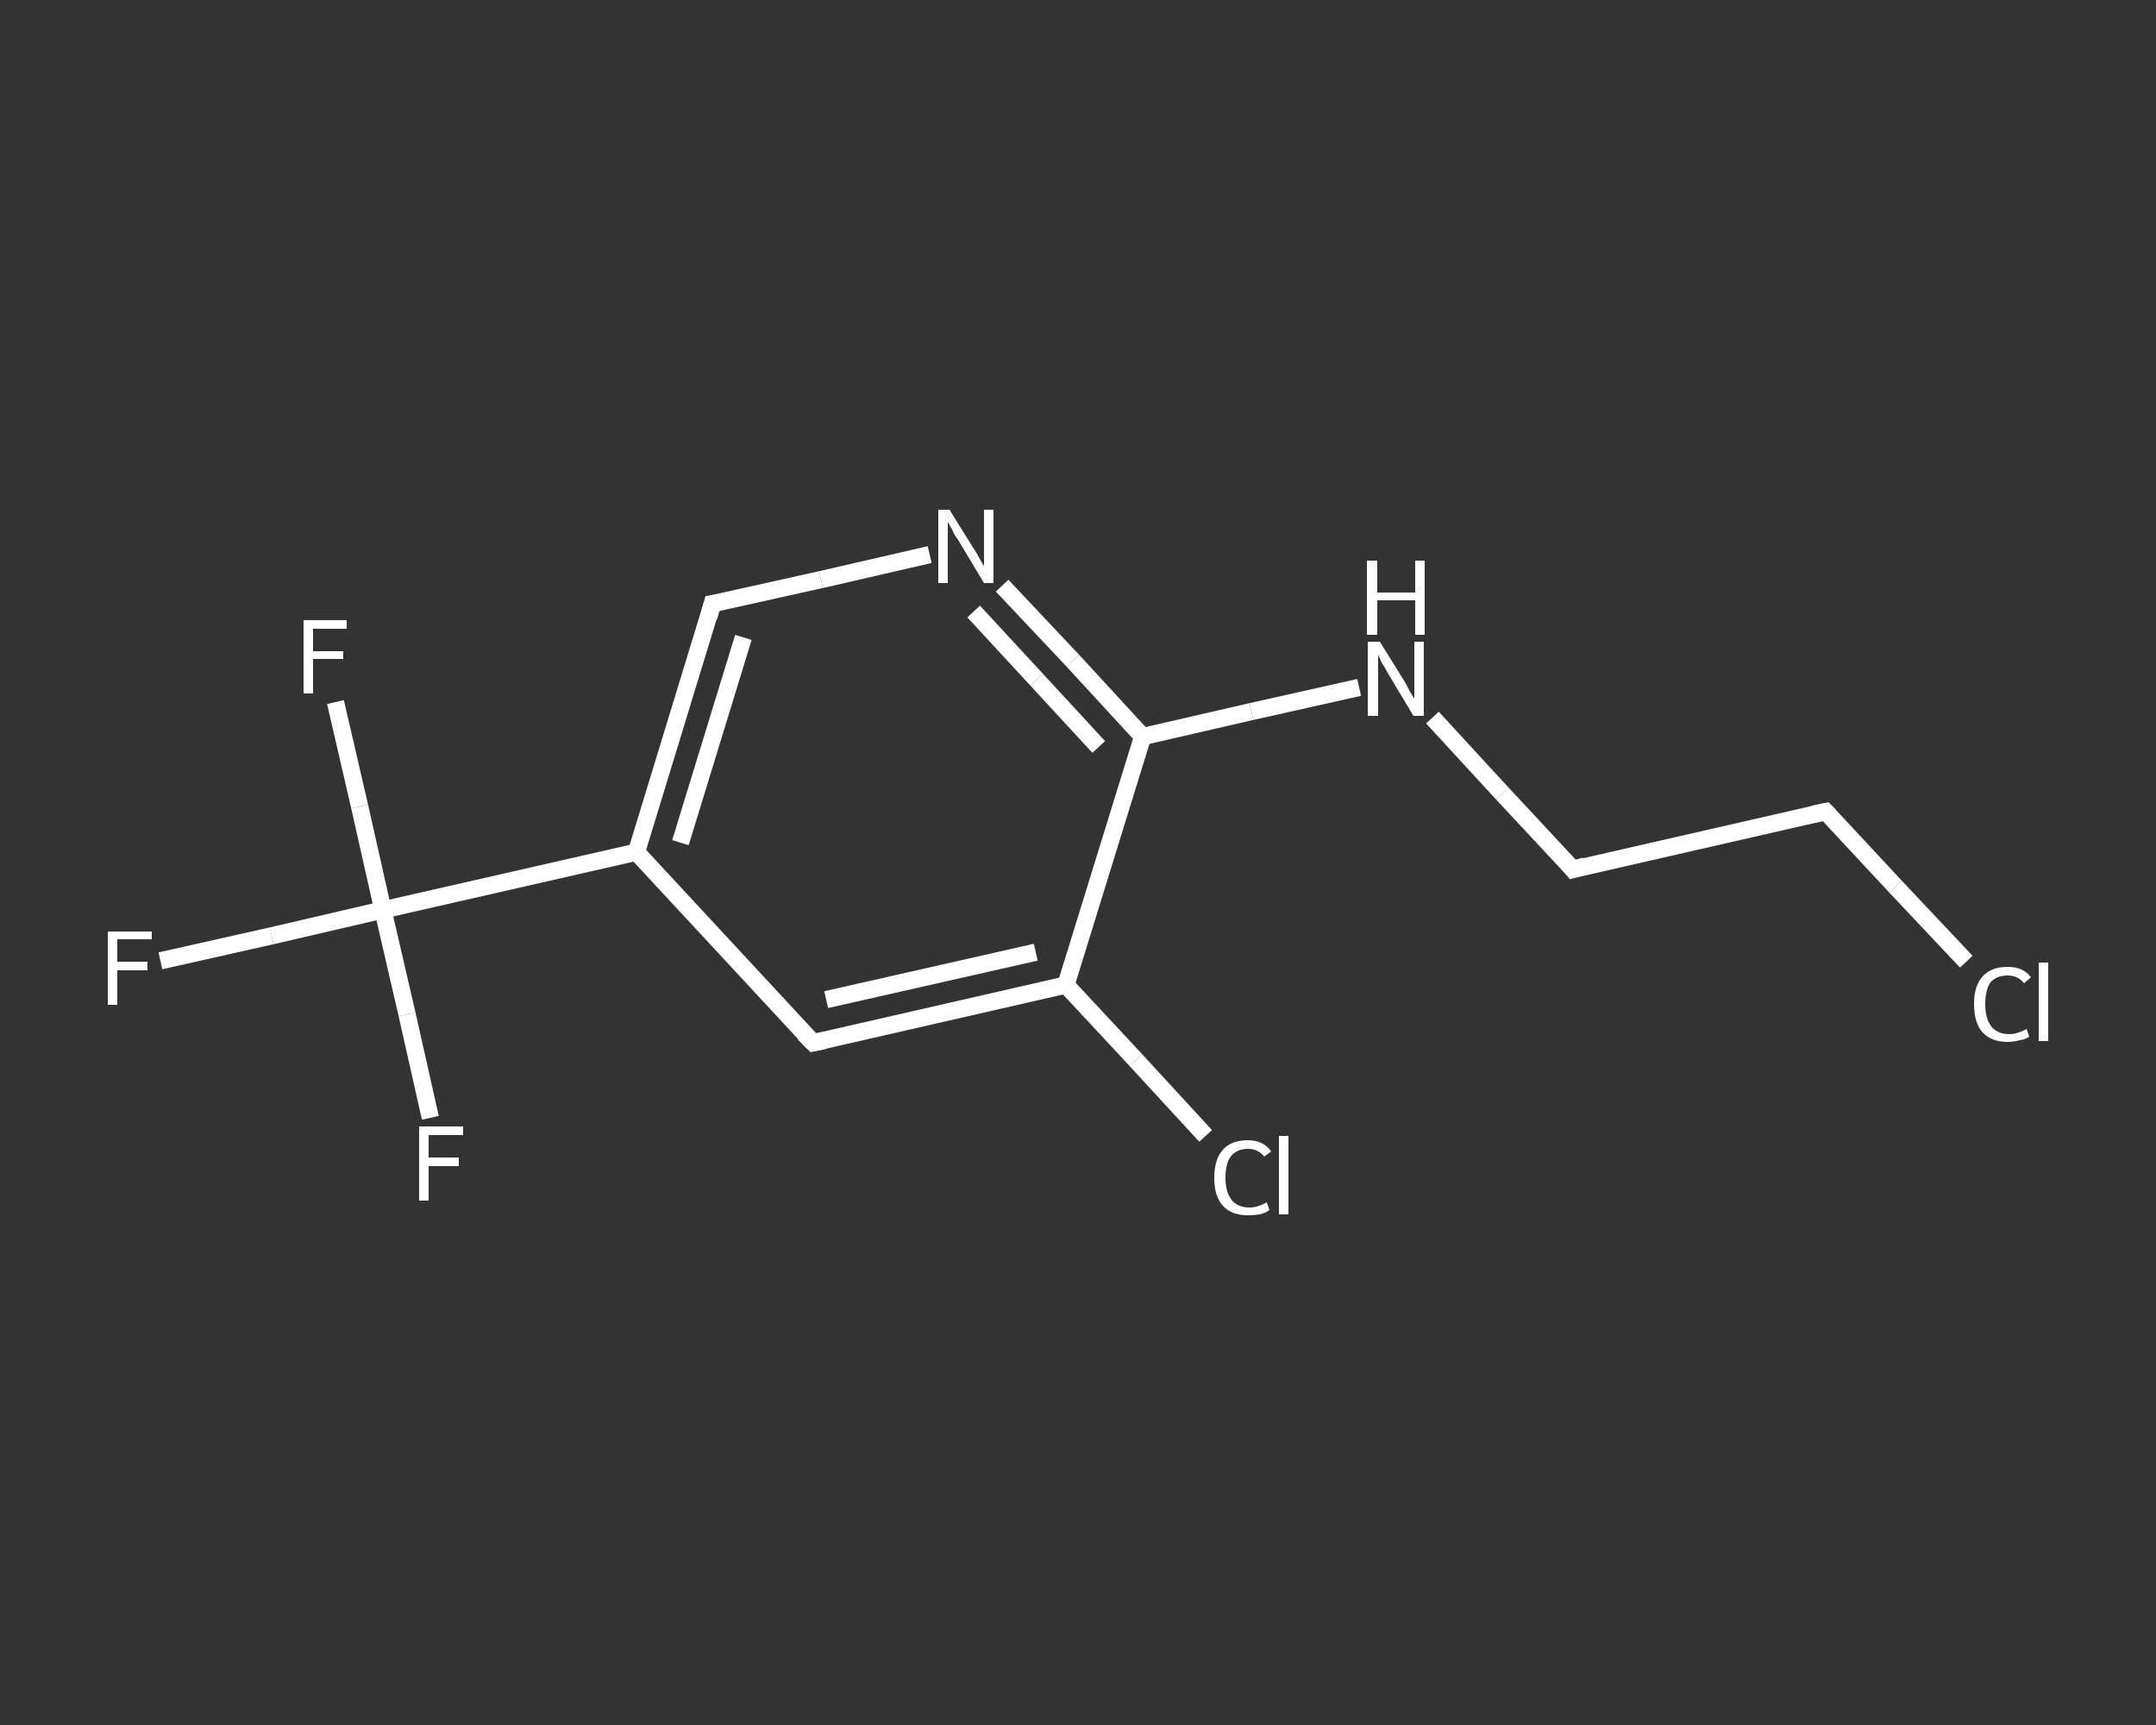 <?xml version='1.0' encoding='iso-8859-1'?>
<svg version='1.1' baseProfile='full'
              xmlns='http://www.w3.org/2000/svg'
                      xmlns:rdkit='http://www.rdkit.org/xml'
                      xmlns:xlink='http://www.w3.org/1999/xlink'
                  xml:space='preserve'
width='250px' height='200px' viewBox='0 0 250 200'>
<rect x="0" y="0" width="250" height="200" fill="#333333" stroke="none"/>
<!-- END OF HEADER -->
<rect style='opacity:1.0;fill:transparent;stroke:none' width='250.0' height='200.0' x='0.0' y='0.0'> </rect>
<path class='bond-0 atom-0 atom-1' d='M 18.6,111.4 L 31.5,108.5' style='fill:none;fill-rule:evenodd;stroke:#FFFFFF;stroke-width:2.0px;stroke-linecap:butt;stroke-linejoin:miter;stroke-opacity:1' />
<path class='bond-0 atom-0 atom-1' d='M 31.5,108.5 L 44.4,105.5' style='fill:none;fill-rule:evenodd;stroke:#FFFFFF;stroke-width:2.0px;stroke-linecap:butt;stroke-linejoin:miter;stroke-opacity:1' />
<path class='bond-1 atom-1 atom-2' d='M 44.4,105.5 L 41.7,93.5' style='fill:none;fill-rule:evenodd;stroke:#FFFFFF;stroke-width:2.0px;stroke-linecap:butt;stroke-linejoin:miter;stroke-opacity:1' />
<path class='bond-1 atom-1 atom-2' d='M 41.7,93.5 L 38.9,81.4' style='fill:none;fill-rule:evenodd;stroke:#FFFFFF;stroke-width:2.0px;stroke-linecap:butt;stroke-linejoin:miter;stroke-opacity:1' />
<path class='bond-2 atom-1 atom-3' d='M 44.4,105.5 L 47.2,117.6' style='fill:none;fill-rule:evenodd;stroke:#FFFFFF;stroke-width:2.0px;stroke-linecap:butt;stroke-linejoin:miter;stroke-opacity:1' />
<path class='bond-2 atom-1 atom-3' d='M 47.2,117.6 L 49.9,129.6' style='fill:none;fill-rule:evenodd;stroke:#FFFFFF;stroke-width:2.0px;stroke-linecap:butt;stroke-linejoin:miter;stroke-opacity:1' />
<path class='bond-3 atom-1 atom-4' d='M 44.4,105.5 L 73.8,98.8' style='fill:none;fill-rule:evenodd;stroke:#FFFFFF;stroke-width:2.0px;stroke-linecap:butt;stroke-linejoin:miter;stroke-opacity:1' />
<path class='bond-4 atom-4 atom-5' d='M 73.8,98.8 L 82.6,70.0' style='fill:none;fill-rule:evenodd;stroke:#FFFFFF;stroke-width:2.0px;stroke-linecap:butt;stroke-linejoin:miter;stroke-opacity:1' />
<path class='bond-4 atom-4 atom-5' d='M 78.9,97.7 L 86.2,73.9' style='fill:none;fill-rule:evenodd;stroke:#FFFFFF;stroke-width:2.0px;stroke-linecap:butt;stroke-linejoin:miter;stroke-opacity:1' />
<path class='bond-5 atom-5 atom-6' d='M 82.6,70.0 L 95.2,67.2' style='fill:none;fill-rule:evenodd;stroke:#FFFFFF;stroke-width:2.0px;stroke-linecap:butt;stroke-linejoin:miter;stroke-opacity:1' />
<path class='bond-5 atom-5 atom-6' d='M 95.2,67.2 L 107.8,64.3' style='fill:none;fill-rule:evenodd;stroke:#FFFFFF;stroke-width:2.0px;stroke-linecap:butt;stroke-linejoin:miter;stroke-opacity:1' />
<path class='bond-6 atom-6 atom-7' d='M 116.2,67.9 L 124.4,76.6' style='fill:none;fill-rule:evenodd;stroke:#FFFFFF;stroke-width:2.0px;stroke-linecap:butt;stroke-linejoin:miter;stroke-opacity:1' />
<path class='bond-6 atom-6 atom-7' d='M 124.4,76.6 L 132.5,85.4' style='fill:none;fill-rule:evenodd;stroke:#FFFFFF;stroke-width:2.0px;stroke-linecap:butt;stroke-linejoin:miter;stroke-opacity:1' />
<path class='bond-6 atom-6 atom-7' d='M 112.9,70.9 L 120.2,78.8' style='fill:none;fill-rule:evenodd;stroke:#FFFFFF;stroke-width:2.0px;stroke-linecap:butt;stroke-linejoin:miter;stroke-opacity:1' />
<path class='bond-6 atom-6 atom-7' d='M 120.2,78.8 L 127.4,86.6' style='fill:none;fill-rule:evenodd;stroke:#FFFFFF;stroke-width:2.0px;stroke-linecap:butt;stroke-linejoin:miter;stroke-opacity:1' />
<path class='bond-7 atom-7 atom-8' d='M 132.5,85.4 L 145.1,82.5' style='fill:none;fill-rule:evenodd;stroke:#FFFFFF;stroke-width:2.0px;stroke-linecap:butt;stroke-linejoin:miter;stroke-opacity:1' />
<path class='bond-7 atom-7 atom-8' d='M 145.1,82.5 L 157.6,79.7' style='fill:none;fill-rule:evenodd;stroke:#FFFFFF;stroke-width:2.0px;stroke-linecap:butt;stroke-linejoin:miter;stroke-opacity:1' />
<path class='bond-8 atom-8 atom-9' d='M 166.1,83.2 L 174.2,92.0' style='fill:none;fill-rule:evenodd;stroke:#FFFFFF;stroke-width:2.0px;stroke-linecap:butt;stroke-linejoin:miter;stroke-opacity:1' />
<path class='bond-8 atom-8 atom-9' d='M 174.2,92.0 L 182.4,100.8' style='fill:none;fill-rule:evenodd;stroke:#FFFFFF;stroke-width:2.0px;stroke-linecap:butt;stroke-linejoin:miter;stroke-opacity:1' />
<path class='bond-9 atom-9 atom-10' d='M 182.4,100.8 L 211.7,94.1' style='fill:none;fill-rule:evenodd;stroke:#FFFFFF;stroke-width:2.0px;stroke-linecap:butt;stroke-linejoin:miter;stroke-opacity:1' />
<path class='bond-10 atom-10 atom-11' d='M 211.7,94.1 L 219.8,102.8' style='fill:none;fill-rule:evenodd;stroke:#FFFFFF;stroke-width:2.0px;stroke-linecap:butt;stroke-linejoin:miter;stroke-opacity:1' />
<path class='bond-10 atom-10 atom-11' d='M 219.8,102.8 L 228.0,111.5' style='fill:none;fill-rule:evenodd;stroke:#FFFFFF;stroke-width:2.0px;stroke-linecap:butt;stroke-linejoin:miter;stroke-opacity:1' />
<path class='bond-11 atom-7 atom-12' d='M 132.5,85.4 L 123.6,114.2' style='fill:none;fill-rule:evenodd;stroke:#FFFFFF;stroke-width:2.0px;stroke-linecap:butt;stroke-linejoin:miter;stroke-opacity:1' />
<path class='bond-12 atom-12 atom-13' d='M 123.6,114.2 L 131.7,122.9' style='fill:none;fill-rule:evenodd;stroke:#FFFFFF;stroke-width:2.0px;stroke-linecap:butt;stroke-linejoin:miter;stroke-opacity:1' />
<path class='bond-12 atom-12 atom-13' d='M 131.7,122.9 L 139.8,131.7' style='fill:none;fill-rule:evenodd;stroke:#FFFFFF;stroke-width:2.0px;stroke-linecap:butt;stroke-linejoin:miter;stroke-opacity:1' />
<path class='bond-13 atom-12 atom-14' d='M 123.6,114.2 L 94.3,120.9' style='fill:none;fill-rule:evenodd;stroke:#FFFFFF;stroke-width:2.0px;stroke-linecap:butt;stroke-linejoin:miter;stroke-opacity:1' />
<path class='bond-13 atom-12 atom-14' d='M 120.1,110.4 L 95.8,115.9' style='fill:none;fill-rule:evenodd;stroke:#FFFFFF;stroke-width:2.0px;stroke-linecap:butt;stroke-linejoin:miter;stroke-opacity:1' />
<path class='bond-14 atom-14 atom-4' d='M 94.3,120.9 L 73.8,98.8' style='fill:none;fill-rule:evenodd;stroke:#FFFFFF;stroke-width:2.0px;stroke-linecap:butt;stroke-linejoin:miter;stroke-opacity:1' />
<path d='M 82.2,71.5 L 82.6,70.0 L 83.3,69.9' style='fill:none;stroke:#FFFFFF;stroke-width:2.0px;stroke-linecap:butt;stroke-linejoin:miter;stroke-opacity:1;' />
<path d='M 182.0,100.3 L 182.4,100.8 L 183.8,100.4' style='fill:none;stroke:#FFFFFF;stroke-width:2.0px;stroke-linecap:butt;stroke-linejoin:miter;stroke-opacity:1;' />
<path d='M 210.3,94.4 L 211.7,94.1 L 212.1,94.5' style='fill:none;stroke:#FFFFFF;stroke-width:2.0px;stroke-linecap:butt;stroke-linejoin:miter;stroke-opacity:1;' />
<path d='M 95.7,120.6 L 94.3,120.9 L 93.2,119.8' style='fill:none;stroke:#FFFFFF;stroke-width:2.0px;stroke-linecap:butt;stroke-linejoin:miter;stroke-opacity:1;' />
<path class='atom-0' d='M 12.5 108.0
L 17.6 108.0
L 17.6 108.9
L 13.6 108.9
L 13.6 111.5
L 17.1 111.5
L 17.1 112.5
L 13.6 112.5
L 13.6 116.5
L 12.5 116.5
L 12.5 108.0
' fill='#FFFFFF'/>
<path class='atom-2' d='M 35.2 71.9
L 40.2 71.9
L 40.2 72.9
L 36.3 72.9
L 36.3 75.5
L 39.8 75.5
L 39.8 76.4
L 36.3 76.4
L 36.3 80.4
L 35.2 80.4
L 35.2 71.9
' fill='#FFFFFF'/>
<path class='atom-3' d='M 48.6 130.6
L 53.7 130.6
L 53.7 131.6
L 49.7 131.6
L 49.7 134.2
L 53.2 134.2
L 53.2 135.2
L 49.7 135.2
L 49.7 139.2
L 48.6 139.2
L 48.6 130.6
' fill='#FFFFFF'/>
<path class='atom-6' d='M 110.1 59.1
L 112.9 63.6
Q 113.2 64.0, 113.6 64.8
Q 114.1 65.6, 114.1 65.7
L 114.1 59.1
L 115.2 59.1
L 115.2 67.6
L 114.1 67.6
L 111.1 62.6
Q 110.7 62.1, 110.4 61.4
Q 110.0 60.7, 109.9 60.5
L 109.9 67.6
L 108.8 67.6
L 108.8 59.1
L 110.1 59.1
' fill='#FFFFFF'/>
<path class='atom-8' d='M 160.0 74.4
L 162.8 78.9
Q 163.1 79.4, 163.5 80.2
Q 164.0 81.0, 164.0 81.0
L 164.0 74.4
L 165.1 74.4
L 165.1 83.0
L 163.9 83.0
L 160.9 78.0
Q 160.6 77.4, 160.2 76.8
Q 159.9 76.1, 159.8 75.9
L 159.8 83.0
L 158.6 83.0
L 158.6 74.4
L 160.0 74.4
' fill='#FFFFFF'/>
<path class='atom-8' d='M 158.5 65.0
L 159.7 65.0
L 159.7 68.7
L 164.1 68.7
L 164.1 65.0
L 165.2 65.0
L 165.2 73.6
L 164.1 73.6
L 164.1 69.6
L 159.7 69.6
L 159.7 73.6
L 158.5 73.6
L 158.5 65.0
' fill='#FFFFFF'/>
<path class='atom-11' d='M 228.9 116.4
Q 228.9 114.3, 229.9 113.2
Q 230.9 112.1, 232.8 112.1
Q 234.6 112.1, 235.5 113.3
L 234.7 114.0
Q 234.0 113.1, 232.8 113.1
Q 231.5 113.1, 230.8 113.9
Q 230.2 114.8, 230.2 116.4
Q 230.2 118.1, 230.9 119.0
Q 231.6 119.9, 233.0 119.9
Q 233.9 119.9, 235.0 119.3
L 235.3 120.2
Q 234.9 120.5, 234.2 120.6
Q 233.5 120.8, 232.8 120.8
Q 230.9 120.8, 229.9 119.7
Q 228.9 118.6, 228.9 116.4
' fill='#FFFFFF'/>
<path class='atom-11' d='M 236.4 111.6
L 237.5 111.6
L 237.5 120.7
L 236.4 120.7
L 236.4 111.6
' fill='#FFFFFF'/>
<path class='atom-13' d='M 140.8 136.6
Q 140.8 134.4, 141.8 133.3
Q 142.8 132.2, 144.7 132.2
Q 146.5 132.2, 147.4 133.5
L 146.6 134.1
Q 145.9 133.2, 144.7 133.2
Q 143.4 133.2, 142.7 134.1
Q 142.1 134.9, 142.1 136.6
Q 142.1 138.2, 142.8 139.1
Q 143.5 140.0, 144.9 140.0
Q 145.8 140.0, 146.9 139.4
L 147.2 140.3
Q 146.8 140.6, 146.1 140.8
Q 145.4 140.9, 144.7 140.9
Q 142.8 140.9, 141.8 139.8
Q 140.8 138.7, 140.8 136.6
' fill='#FFFFFF'/>
<path class='atom-13' d='M 148.3 131.7
L 149.4 131.7
L 149.4 140.8
L 148.3 140.8
L 148.3 131.7
' fill='#FFFFFF'/>
</svg>
